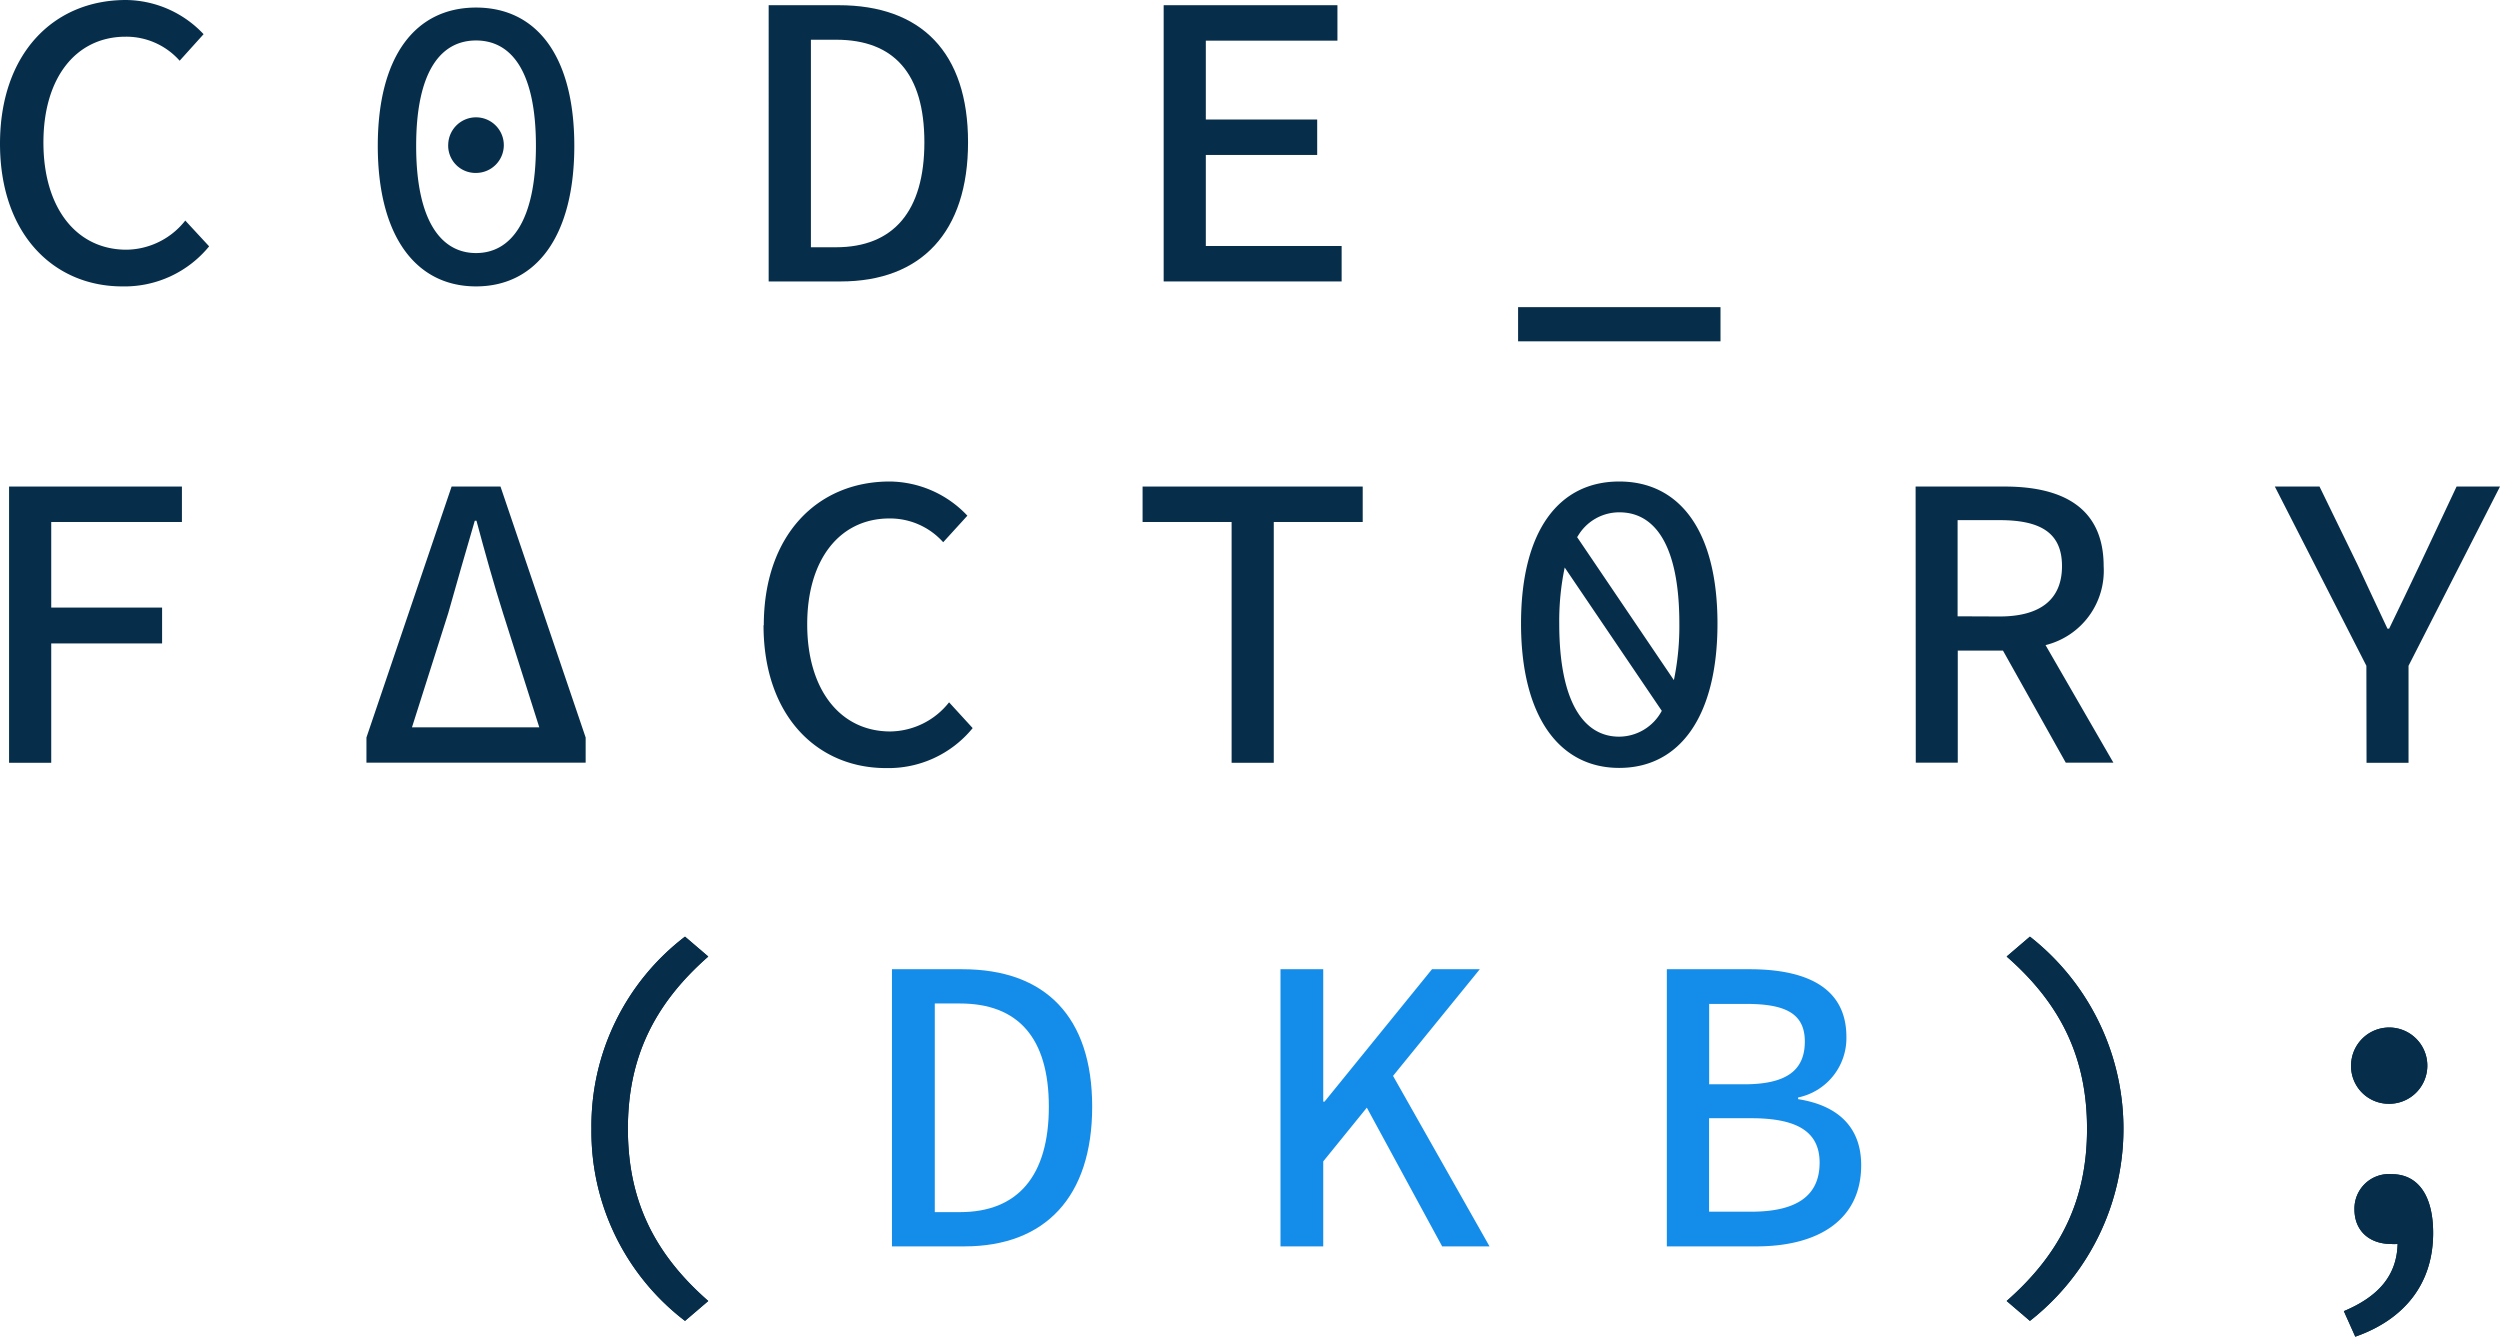 <svg xmlns="http://www.w3.org/2000/svg" id="Logo" viewBox="0 0 297.66 159.19"><path d="M135.12,166.67a28.35,28.35,0,0,1,11.14-22.88l2.77,2.37c-6.55,5.74-9.57,12.19-9.57,20.51s3,14.76,9.57,20.5l-2.77,2.37a28.35,28.35,0,0,1-11.14-22.87" transform="translate(-64.7 -32.27)" style="fill:#062e4b"></path><path d="M303.62,187.17c6.55-5.74,9.57-12.19,9.57-20.5s-3-14.77-9.57-20.51l2.77-2.37a29.06,29.06,0,0,1,0,45.75Z" transform="translate(-64.7 -32.27)" style="fill:#062e4b"></path><path d="M343.77,188.38c4.18-1.76,6.3-4.28,6.4-8a4.41,4.41,0,0,1-.81,0c-2.37,0-4.33-1.41-4.33-4.13a4.11,4.11,0,0,1,4.43-4.18c3.23,0,4.94,2.67,4.94,7,0,6-3.37,10.28-9.27,12.35Zm.86-29.37a4.54,4.54,0,1,1,4.53,4.68,4.49,4.49,0,0,1-4.53-4.68" transform="translate(-64.7 -32.27)" style="fill:#062e4b"></path><path d="M135.12,166.67a28.35,28.35,0,0,1,11.14-22.88l2.77,2.37c-6.55,5.74-9.57,12.19-9.57,20.51s3,14.76,9.57,20.5l-2.77,2.37a28.35,28.35,0,0,1-11.14-22.87" transform="translate(-64.7 -32.27)" style="fill:#062e4b"></path><path d="M170.9,147.67h8.37c9.88,0,15.47,5.64,15.47,16.37s-5.59,16.63-15.22,16.63H170.9ZM179,176.59c6.9,0,10.58-4.33,10.58-12.55s-3.68-12.29-10.58-12.29h-3v24.84Z" transform="translate(-64.7 -32.27)" style="fill:#148dea"></path><polygon points="152.46 115.4 157.55 115.4 157.55 131.17 157.7 131.17 170.5 115.4 176.19 115.4 165.86 128.1 177.35 148.4 171.71 148.4 162.74 131.88 157.55 138.28 157.55 148.4 152.46 148.4 152.46 115.4" style="fill:#148dea"></polygon><path d="M263.16,147.67H273c6.75,0,11.54,2.16,11.54,8.06a7.22,7.22,0,0,1-5.75,7.21v.2c4.79.75,7.51,3.37,7.51,7.86,0,6.55-5.14,9.67-12.49,9.67H263.16Zm9.22,13.7c5.09,0,7.21-1.71,7.21-5.09s-2.37-4.48-7-4.48H268.2v9.57Zm.81,15.17c5.24,0,8.16-1.76,8.16-5.84,0-3.78-2.82-5.29-8.16-5.29h-5v11.13Z" transform="translate(-64.7 -32.27)" style="fill:#148dea"></path><path d="M303.62,187.17c6.55-5.74,9.57-12.19,9.57-20.5s-3-14.77-9.57-20.51l2.77-2.37a29.06,29.06,0,0,1,0,45.75Z" transform="translate(-64.7 -32.27)" style="fill:#062e4b"></path><path d="M343.77,188.38c4.18-1.76,6.3-4.28,6.4-8a4.41,4.41,0,0,1-.81,0c-2.37,0-4.33-1.41-4.33-4.13a4.11,4.11,0,0,1,4.43-4.18c3.23,0,4.94,2.67,4.94,7,0,6-3.37,10.28-9.27,12.35Zm.86-29.37a4.54,4.54,0,1,1,4.53,4.68,4.49,4.49,0,0,1-4.53-4.68" transform="translate(-64.7 -32.27)" style="fill:#062e4b"></path><path d="M64.7,49.39c0-10.69,6.33-17.12,15-17.12a12.85,12.85,0,0,1,9.24,4.07L86.09,39.5a8.49,8.49,0,0,0-6.43-2.86c-5.87,0-9.79,4.82-9.79,12.6S73.79,62,79.76,62a9.05,9.05,0,0,0,7-3.47L89.6,61.6a13,13,0,0,1-10.34,4.77c-8.13,0-14.56-6.18-14.56-17" transform="translate(-64.7 -32.27)" style="fill:#062e4b"></path><path d="M109.68,49.64c0-10.74,4.52-16.47,11.7-16.47s11.7,5.73,11.7,16.47-4.52,16.73-11.7,16.73-11.7-6-11.7-16.73m18.83,0c0-9-3-12.55-7.13-12.55s-7.13,3.57-7.13,12.55,3,12.76,7.13,12.76,7.13-3.77,7.13-12.76m-10.44-.25a3.31,3.31,0,1,1,3.31,3.47,3.25,3.25,0,0,1-3.31-3.47" transform="translate(-64.7 -32.27)" style="fill:#062e4b"></path><path d="M156.22,32.89h8.33c9.84,0,15.41,5.62,15.41,16.32s-5.57,16.57-15.16,16.57h-8.58Zm8,28.82c6.88,0,10.54-4.31,10.54-12.5S171.13,37,164.25,37h-3V61.71Z" transform="translate(-64.7 -32.27)" style="fill:#062e4b"></path><polygon points="138.55 0.62 159.24 0.62 159.24 4.84 143.57 4.84 143.57 14.23 156.83 14.23 156.83 18.45 143.57 18.45 143.57 29.29 159.74 29.29 159.74 33.51 138.55 33.51 138.55 0.62" style="fill:#062e4b"></polygon><rect x="180.75" y="36.57" width="24.1" height="4.07" style="fill:#062e4b"></rect><polygon points="1.08 57.93 21.66 57.93 21.66 62.15 6.1 62.15 6.1 72.34 19.3 72.34 19.3 76.61 6.1 76.61 6.1 90.82 1.08 90.82 1.08 57.93" style="fill:#062e4b"></polygon><path d="M108.33,120.08,118.47,90.2h5.82l10.14,29.88v3h-26.1Zm20.58-1.21-4.32-13.6c-1.1-3.47-2.15-7.23-3.16-11h-.2c-1.1,3.72-2.16,7.48-3.16,11l-4.32,13.6Z" transform="translate(-64.7 -32.27)" style="fill:#062e4b"></path><path d="M155.64,106.72c0-10.69,6.33-17.12,15-17.12a12.85,12.85,0,0,1,9.24,4.07L177,96.83A8.49,8.49,0,0,0,170.6,94c-5.87,0-9.79,4.82-9.79,12.6s3.92,12.76,9.89,12.76a9.05,9.05,0,0,0,7-3.47l2.81,3.07a12.94,12.94,0,0,1-10.34,4.76c-8.13,0-14.56-6.17-14.56-17" transform="translate(-64.7 -32.27)" style="fill:#062e4b"></path><polygon points="146.64 62.15 136.04 62.15 136.04 57.93 162.25 57.93 162.25 62.15 151.66 62.15 151.66 90.82 146.64 90.82 146.64 62.15" style="fill:#062e4b"></polygon><path d="M245.8,106.52c0-11.09,4.52-16.92,11.69-16.92s11.7,5.83,11.7,16.92-4.52,17.18-11.7,17.18-11.69-6.18-11.69-17.18m16.77,10.4L251,99.84a31.09,31.09,0,0,0-.65,6.68c0,9.49,3,13.46,7.12,13.46a5.79,5.79,0,0,0,5.08-3.06m-10.1-20.74L264,113.25a31.59,31.59,0,0,0,.65-6.73c0-9.49-3-13.25-7.13-13.25a5.7,5.7,0,0,0-5,2.91" transform="translate(-64.7 -32.27)" style="fill:#062e4b"></path><path d="M292.78,90.2h10.6c6.77,0,11.79,2.41,11.79,9.49a9.12,9.12,0,0,1-6.92,9.39l8.08,14h-5.67l-7.48-13.35H297.8v13.35h-5Zm10,15.47c4.82,0,7.43-2,7.43-6s-2.61-5.47-7.43-5.47h-5v11.45Z" transform="translate(-64.7 -32.27)" style="fill:#062e4b"></path><path d="M346.45,111.54,335.55,90.2h5.32l4.52,9.29c1.21,2.56,2.31,5,3.57,7.63h.2c1.25-2.61,2.46-5.07,3.66-7.63l4.37-9.29h5.17l-10.89,21.34v11.55h-5Z" transform="translate(-64.7 -32.27)" style="fill:#062e4b"></path></svg>